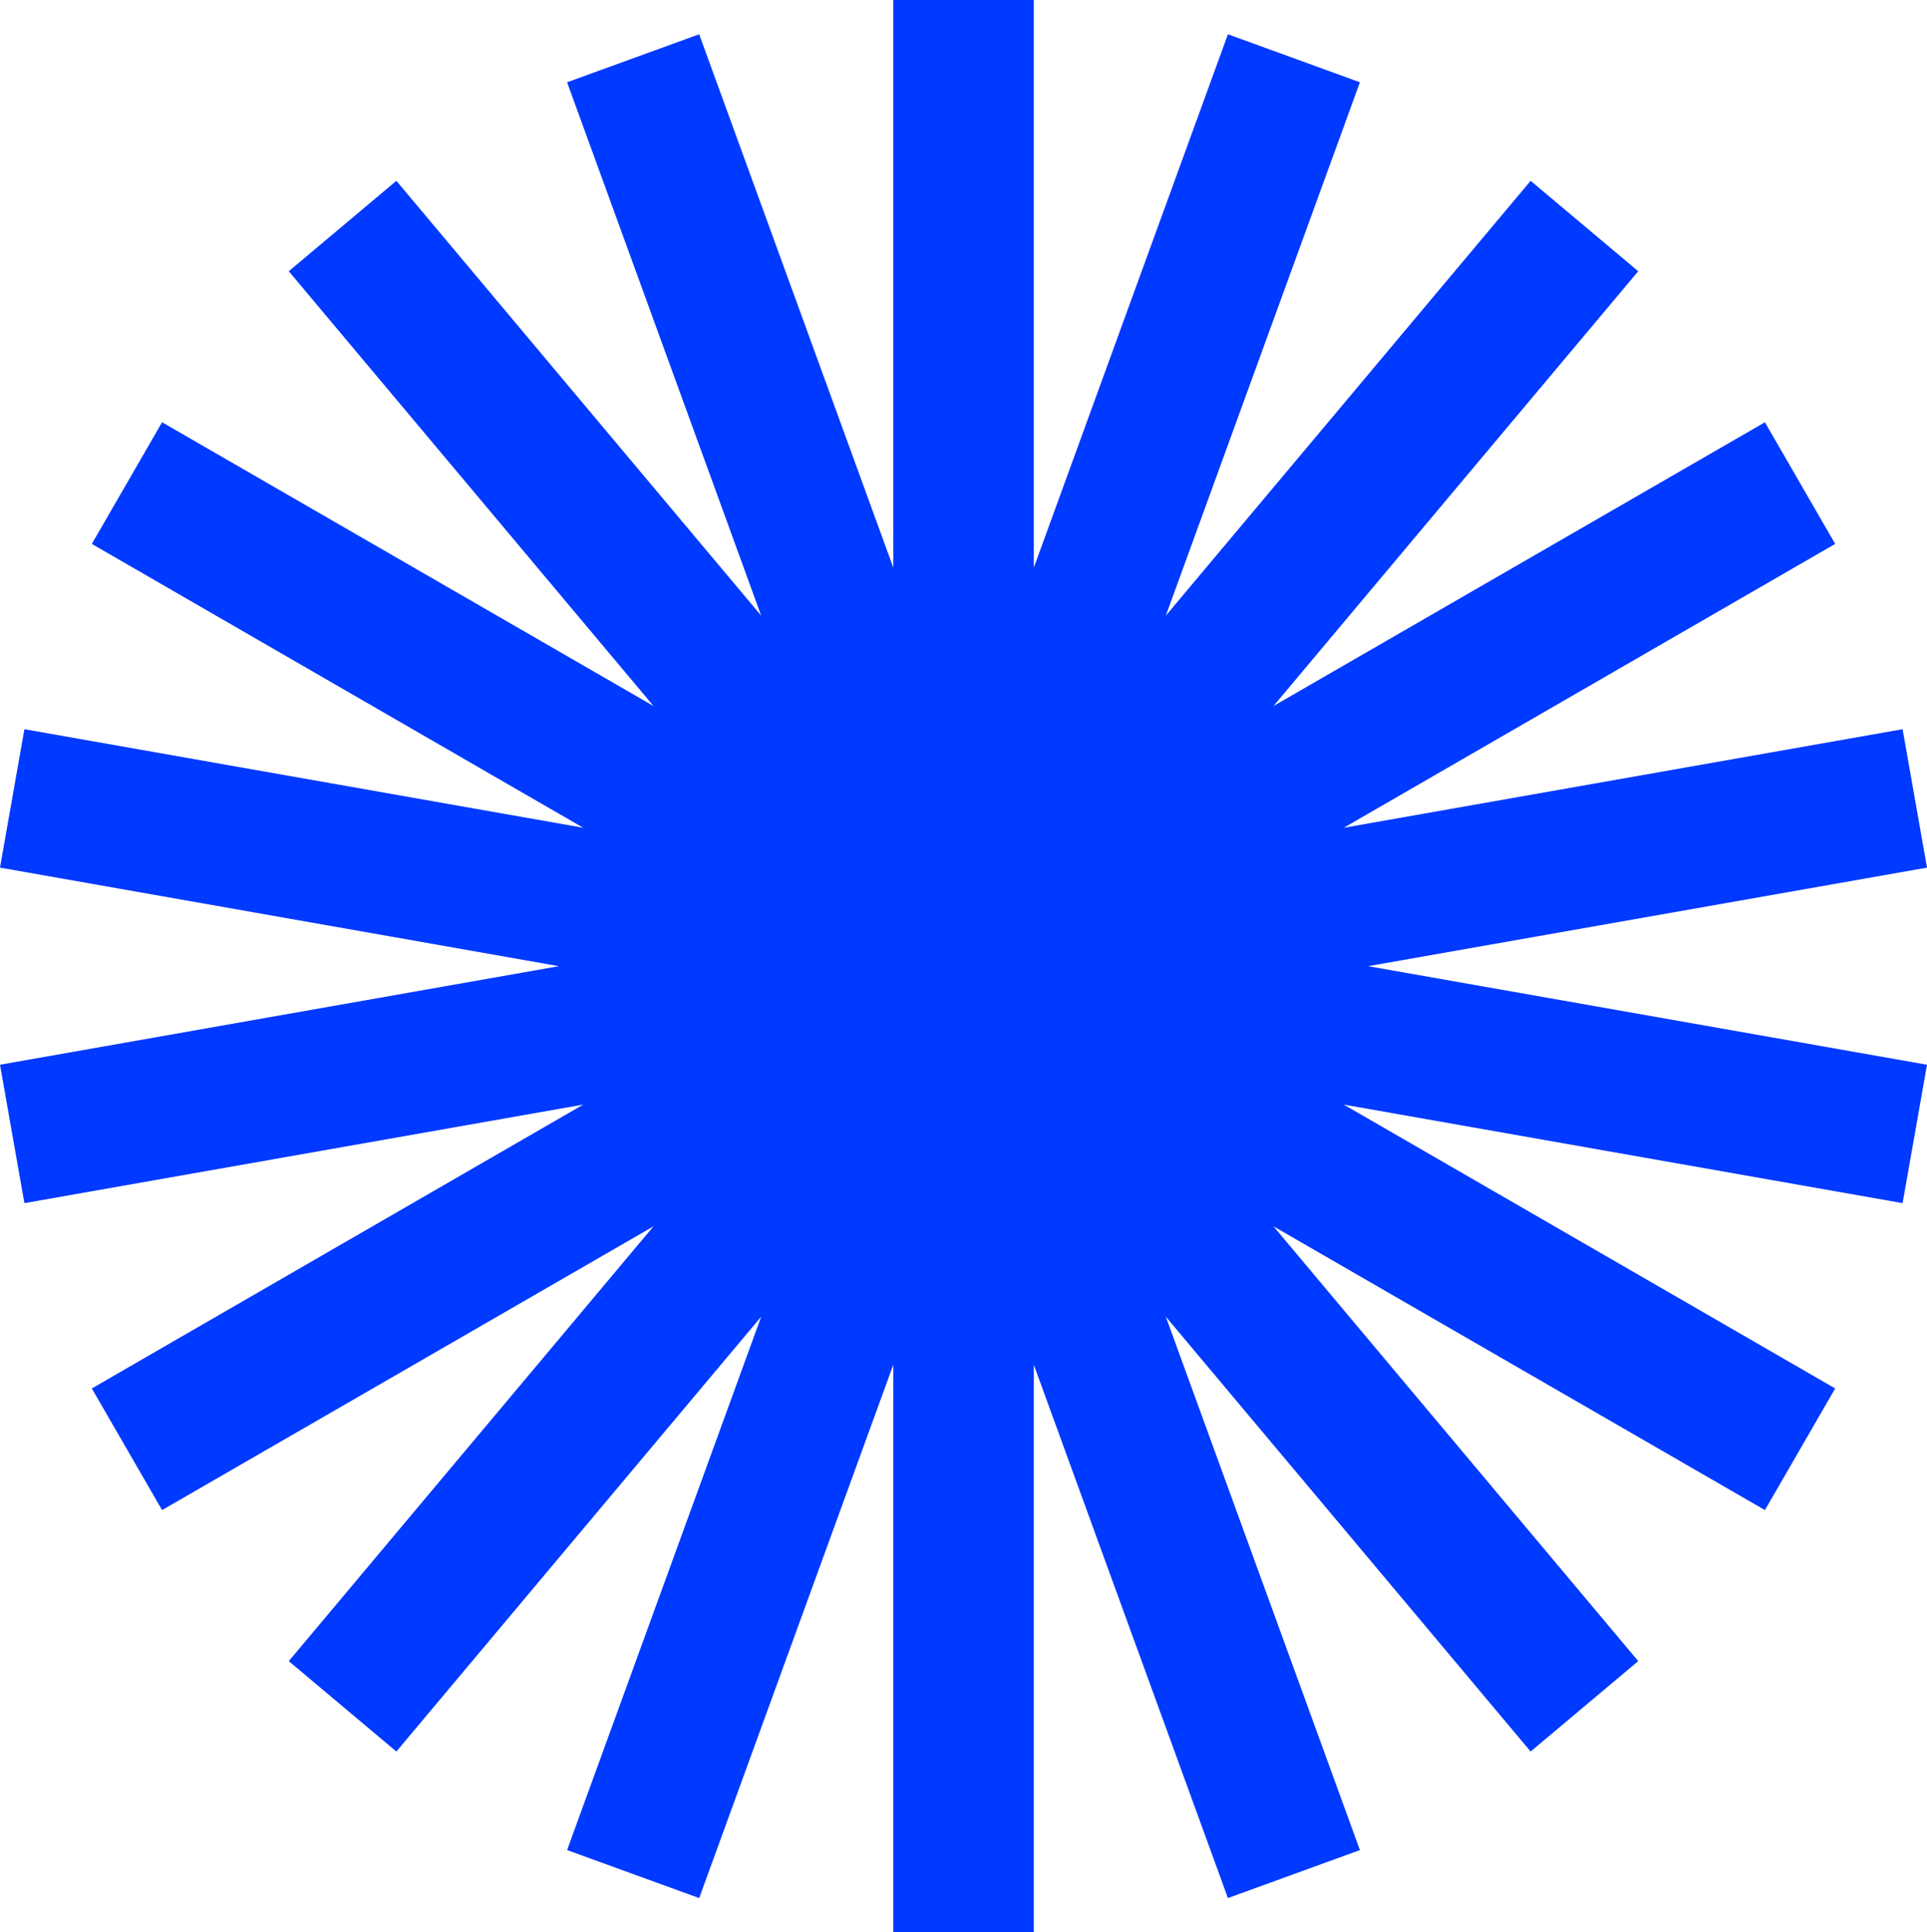 <?xml version="1.0" encoding="UTF-8"?><svg id="Ebene_2" xmlns="http://www.w3.org/2000/svg" viewBox="0 0 189.51 190"><defs><style>.cls-1{fill:#0039ff;stroke-width:0px;}</style></defs><g id="Grafik"><polygon class="cls-1" points="189.51 85.31 187.11 71.7 132.15 81.39 180.48 53.48 173.57 41.52 125.24 69.42 161.11 26.67 150.53 17.78 114.65 60.54 133.74 8.09 120.76 3.37 101.67 55.81 101.67 0 87.85 0 87.85 55.81 68.76 3.37 55.77 8.09 74.86 60.54 38.98 17.78 28.4 26.67 64.27 69.42 15.94 41.52 9.03 53.48 57.36 81.39 2.4 71.7 0 85.31 54.96 95 0 104.69 2.4 118.3 57.36 108.61 9.03 136.52 15.94 148.48 64.27 120.58 28.4 163.33 38.98 172.22 74.86 129.46 55.77 181.91 68.76 186.63 87.85 134.19 87.85 190 101.67 190 101.67 134.19 120.76 186.63 133.74 181.91 114.65 129.46 150.53 172.22 161.11 163.33 125.24 120.58 173.57 148.48 180.48 136.52 132.15 108.61 187.11 118.3 189.51 104.69 134.55 95 189.51 85.31"/></g></svg>